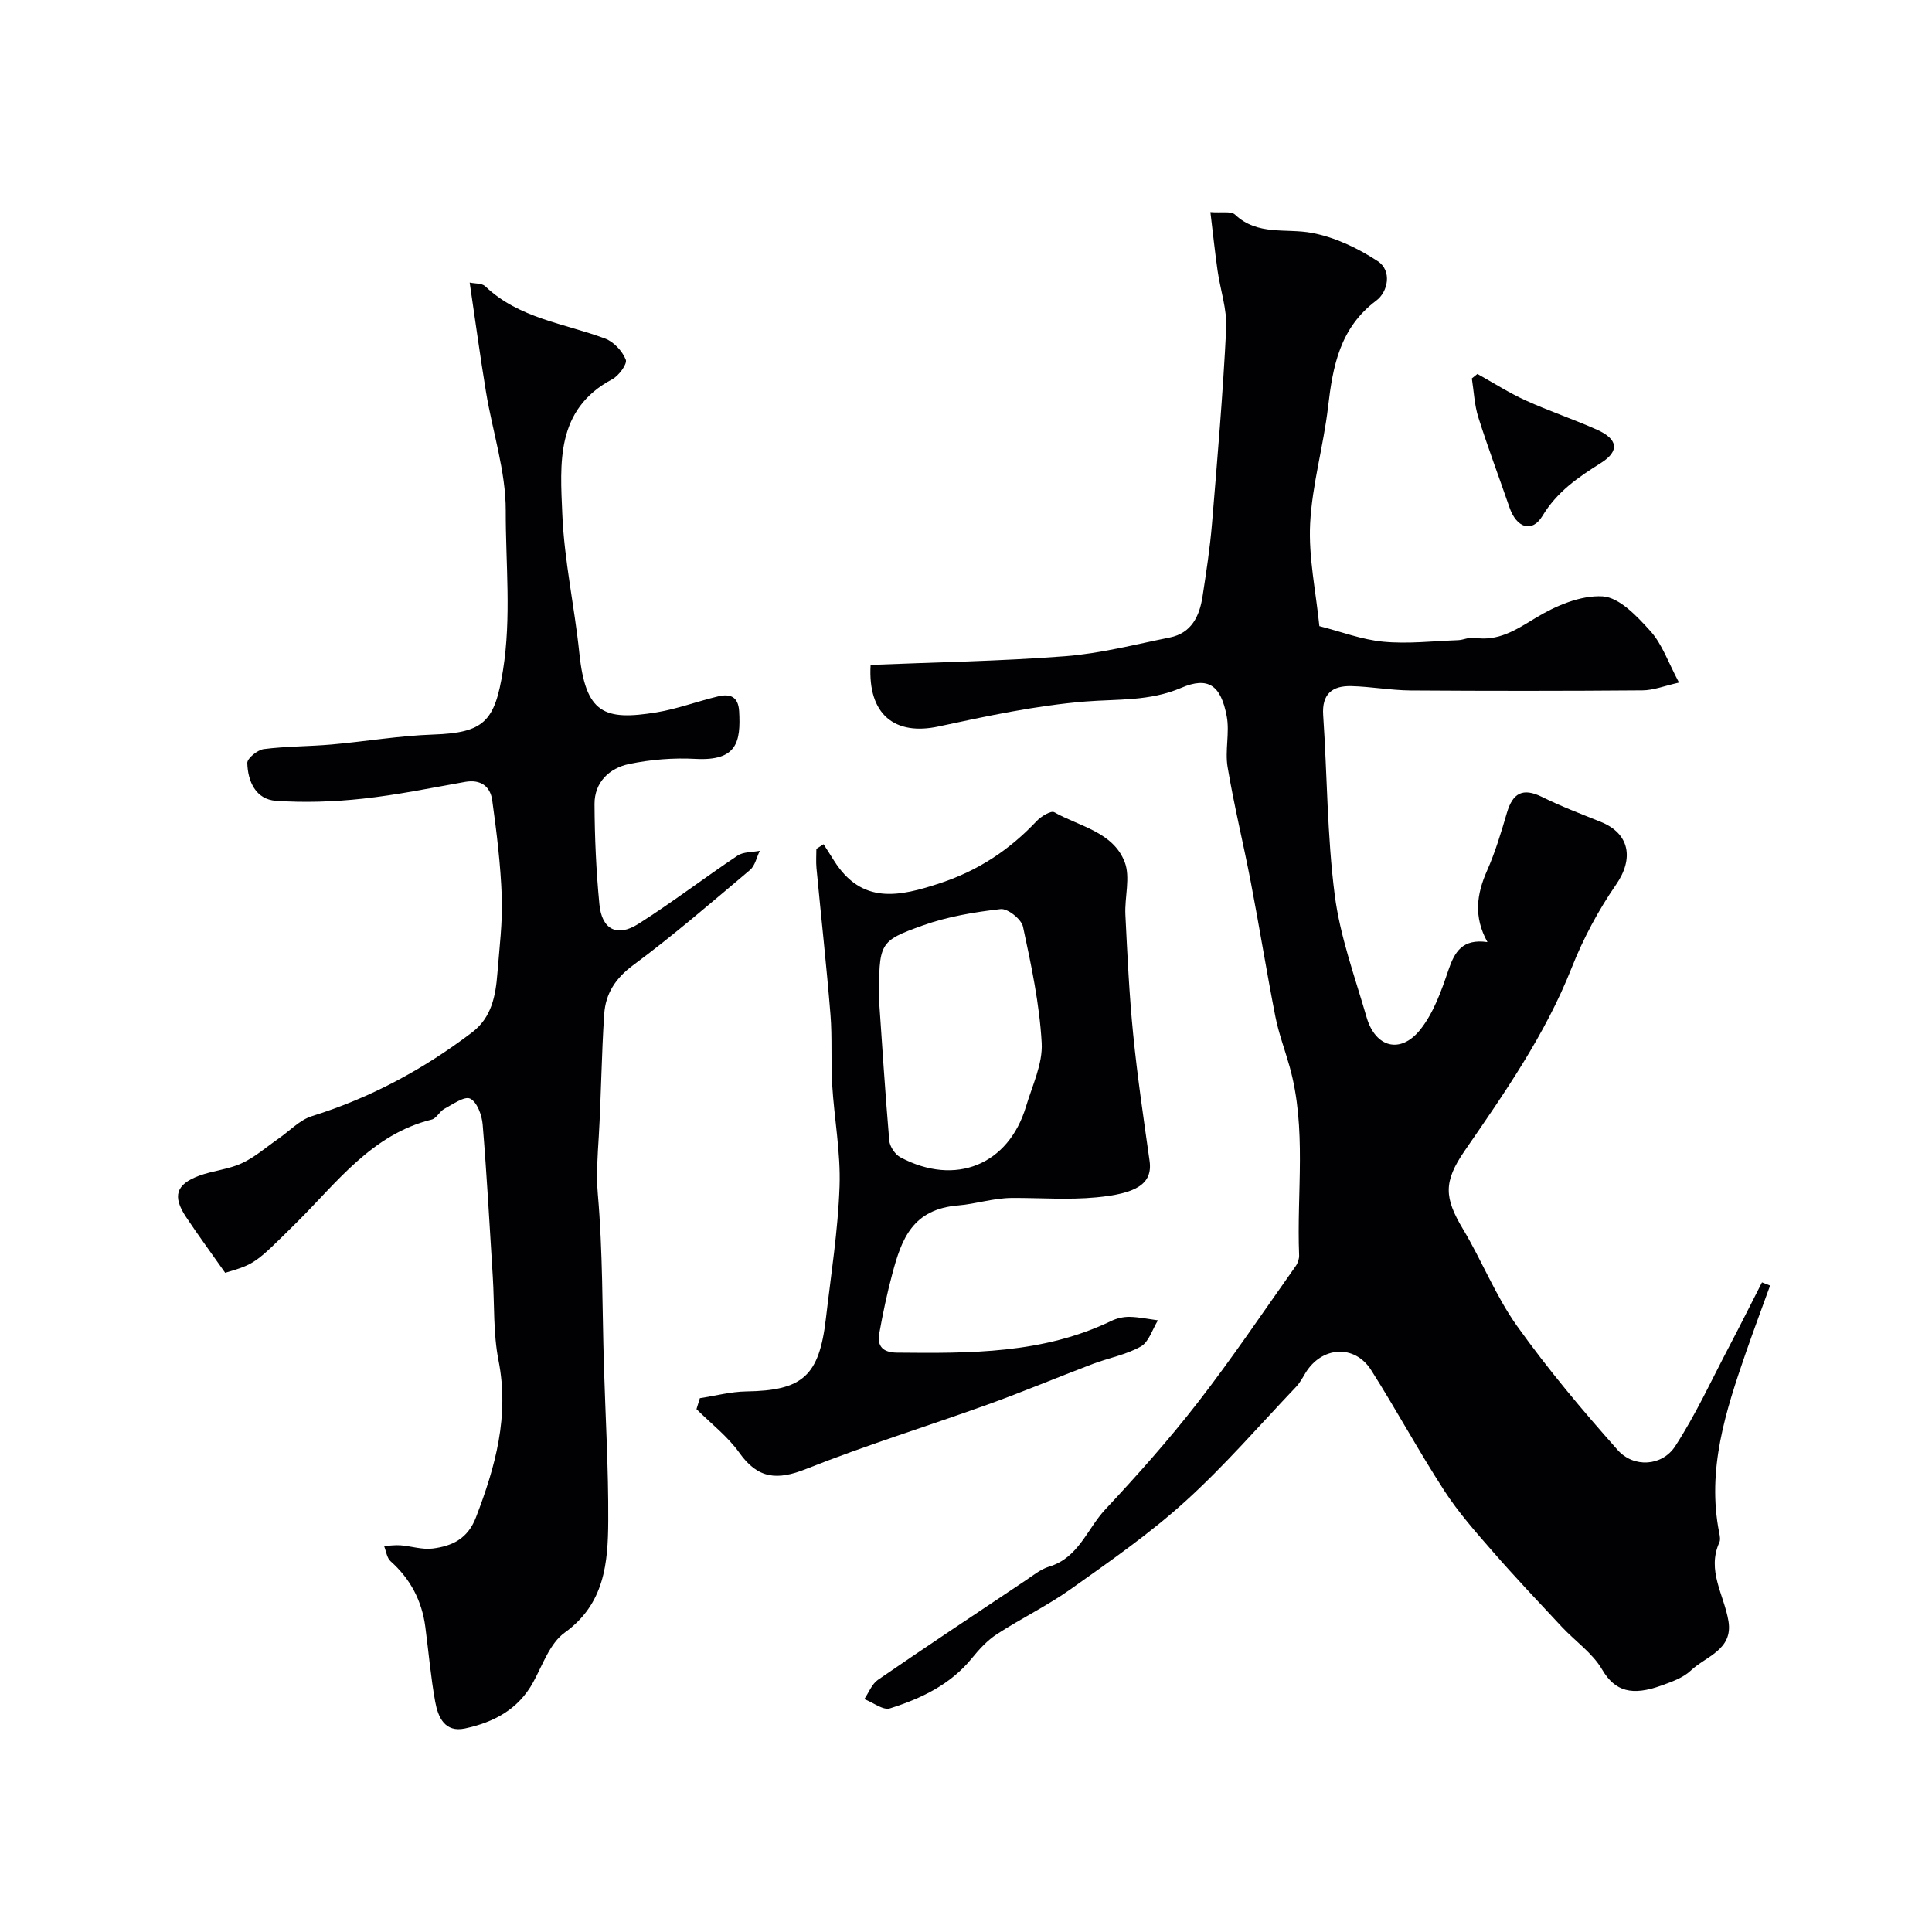 <svg enable-background="new 0 0 400 400" viewBox="0 0 400 400" xmlns="http://www.w3.org/2000/svg"><g fill="#010103"><path d="m180.25 137.66c13.66-.56 27.02-.77 40.32-1.8 7.26-.56 14.43-2.43 21.6-3.87 4.51-.9 6.17-4.41 6.8-8.48.77-5.01 1.54-10.03 1.96-15.08 1.12-13.46 2.27-26.92 2.94-40.4.2-3.97-1.22-8.01-1.79-12.03-.55-3.85-.95-7.72-1.48-12.09 2.31.19 4.28-.25 5.1.52 4.69 4.43 10.54 2.78 15.92 3.79 4.77.9 9.53 3.16 13.62 5.85 3.04 2 2.1 6.37-.28 8.15-7.54 5.65-9.01 13.53-10 22.04-.94 8.09-3.3 16.07-3.71 24.16-.35 6.96 1.19 14 1.91 21.21 4.47 1.14 8.8 2.81 13.25 3.23 5.1.48 10.3-.13 15.45-.32 1.13-.04 2.3-.66 3.38-.49 4.96.77 8.56-1.6 12.62-4.07 4.13-2.52 9.36-4.78 13.95-4.51 3.48.21 7.16 4.16 9.91 7.21 2.41 2.68 3.65 6.42 5.9 10.64-2.99.67-5.28 1.6-7.58 1.61-16 .13-31.99.13-47.99.02-4.1-.03-8.2-.8-12.3-.9-3.88-.09-6.1 1.59-5.8 6.02.84 12.4.81 24.91 2.39 37.21 1.1 8.59 4.17 16.94 6.6 25.33 1.82 6.29 7.04 7.68 11.13 2.54 2.74-3.45 4.34-7.96 5.78-12.22 1.31-3.89 2.94-6.62 8.11-5.88-2.91-5.24-2.23-9.93-.09-14.77 1.71-3.86 2.93-7.95 4.12-12 1.2-4.09 3.28-5.26 7.28-3.28 3.93 1.95 8.05 3.51 12.13 5.15 6.04 2.43 6.9 7.64 3.19 13-3.67 5.31-6.8 11.17-9.18 17.19-5.46 13.83-13.85 25.85-22.18 37.94-4.43 6.43-4.21 9.72-.33 16.2 3.93 6.56 6.76 13.84 11.17 20.03 6.4 8.97 13.53 17.47 20.86 25.71 3.31 3.72 9.18 3.36 11.89-.78 4.24-6.51 7.51-13.66 11.14-20.57 2.33-4.43 4.56-8.91 6.84-13.37.56.22 1.12.44 1.68.66-1.68 4.64-3.41 9.27-5.03 13.93-4.17 12.08-8.11 24.2-5.5 37.28.13.64.27 1.43.02 1.98-2.65 5.84 1 10.88 1.89 16.29.98 5.95-4.7 7.28-7.82 10.25-1.59 1.5-3.95 2.32-6.09 3.09-5.98 2.15-9.56 1.29-12.26-3.34-1.99-3.4-5.57-5.86-8.34-8.82-4.79-5.13-9.62-10.23-14.23-15.52-3.54-4.06-7.16-8.14-10.08-12.65-5.3-8.17-9.94-16.76-15.16-24.99-3.43-5.4-10.27-4.92-13.62.64-.58.97-1.14 2.01-1.91 2.82-7.59 7.98-14.83 16.37-22.98 23.75-7.33 6.64-15.54 12.35-23.63 18.1-4.87 3.47-10.33 6.1-15.35 9.37-1.97 1.28-3.67 3.13-5.17 4.98-4.45 5.48-10.52 8.34-16.96 10.38-1.42.45-3.52-1.23-5.31-1.92.92-1.35 1.56-3.12 2.82-3.99 10.08-6.93 20.26-13.69 30.43-20.48 1.63-1.09 3.23-2.42 5.04-2.97 6.08-1.84 7.84-7.81 11.59-11.82 6.67-7.14 13.2-14.46 19.19-22.18 7.09-9.14 13.56-18.77 20.25-28.22.44-.62.73-1.51.7-2.25-.53-13.02 1.62-26.19-1.97-39.05-.96-3.44-2.25-6.82-2.94-10.32-1.82-9.26-3.31-18.58-5.09-27.84-1.53-7.97-3.47-15.86-4.81-23.86-.57-3.42.46-7.12-.18-10.52-1.21-6.39-3.81-8.28-9.42-5.87-6.56 2.81-13.13 2.29-19.87 2.83-10.19.83-20.31 3-30.35 5.16-9.06 1.96-14.71-2.44-14.09-12.74z"/><path d="m46.62 263.52c-2.93-4.16-5.61-7.81-8.11-11.57-2.84-4.28-2.09-6.75 2.72-8.53 2.88-1.06 6.09-1.31 8.84-2.59 2.73-1.26 5.08-3.35 7.59-5.09 2.29-1.58 4.37-3.85 6.9-4.65 12.14-3.78 23.1-9.69 33.18-17.35 4.05-3.08 4.88-7.58 5.24-12.22.41-5.26 1.09-10.55.91-15.79-.24-6.7-1.06-13.39-1.98-20.04-.39-2.87-2.38-4.38-5.6-3.81-7.06 1.25-14.11 2.71-21.23 3.48-5.93.64-11.99.85-17.94.44-4.19-.29-5.84-4.02-5.94-7.83-.03-.97 2.12-2.71 3.42-2.88 4.64-.59 9.36-.54 14.03-.95 7.02-.62 14-1.82 21.03-2.06 10.56-.36 12.78-2.71 14.46-13.31 1.76-11.05.54-22.05.57-33.03.02-8.18-2.73-16.34-4.08-24.54-1.24-7.52-2.26-15.08-3.39-22.7 1.11.24 2.53.11 3.22.77 6.99 6.67 16.36 7.67 24.83 10.83 1.78.67 3.57 2.59 4.27 4.37.35.88-1.44 3.33-2.8 4.05-11.81 6.28-10.77 17.51-10.34 27.96.4 9.6 2.53 19.11 3.52 28.71 1.3 12.54 5.11 14.07 16.01 12.29 4.3-.71 8.46-2.29 12.72-3.3 2.43-.58 4.18-.03 4.36 3.08.35 6.31-.41 10.33-9.03 9.86-4.56-.25-9.28.13-13.75 1.06-4.09.85-7.18 3.78-7.16 8.29.03 6.92.34 13.87 1.01 20.76.5 5.21 3.65 6.85 8.04 4.07 7.02-4.45 13.64-9.53 20.56-14.15 1.21-.81 3.05-.69 4.61-1-.66 1.34-.98 3.09-2.03 3.97-7.96 6.71-15.86 13.54-24.22 19.73-3.67 2.72-5.68 5.9-5.96 10.07-.57 8.44-.63 16.92-1.13 25.37-.24 4.01-.55 7.89-.19 12.02 1.02 11.71.9 23.51 1.25 35.27.32 10.77.96 21.53.9 32.3-.05 8.69-.73 17.18-9.03 23.15-3.05 2.19-4.55 6.67-6.5 10.24-3.1 5.67-8.21 8.33-14.14 9.59-4.17.89-5.57-2.34-6.15-5.51-.93-5.12-1.37-10.34-2.05-15.51-.71-5.42-3.08-9.93-7.19-13.6-.78-.69-.92-2.09-1.35-3.16 1.14-.05 2.29-.23 3.42-.14 2.24.18 4.53.95 6.7.66 3.96-.52 7.19-2 8.89-6.42 4.05-10.54 6.95-21.01 4.68-32.52-1.11-5.62-.82-11.51-1.18-17.27-.66-10.53-1.23-21.07-2.1-31.59-.16-1.93-1.15-4.63-2.58-5.34-1.16-.58-3.6 1.17-5.35 2.11-.99.53-1.63 1.98-2.62 2.22-12.42 3.08-19.58 13-27.97 21.32-8.6 8.53-8.57 8.56-14.79 10.41z"/><path d="m170.51 174.79c.71 1.12 1.44 2.23 2.14 3.36 5.78 9.2 13.53 7.52 22.11 4.66 7.86-2.62 14.28-6.89 19.86-12.81.91-.97 2.97-2.22 3.64-1.84 5.23 2.95 12.18 4.08 14.59 10.3 1.23 3.18-.03 7.26.15 10.92.41 8.25.79 16.52 1.61 24.74.87 8.78 2.17 17.51 3.4 26.25.68 4.88-2.97 6.76-11.03 7.53-5.78.55-11.65.09-17.48.12-3.77.02-7.58 1.26-11.02 1.54-9.58.75-11.82 6.99-13.74 14.18-1.09 4.07-1.96 8.21-2.7 12.36-.47 2.65.78 3.92 3.65 3.95 15.15.15 30.26.25 44.38-6.56 1.14-.55 2.53-.87 3.79-.85 1.96.04 3.92.46 5.88.72-1.15 1.86-1.87 4.46-3.53 5.41-3.04 1.72-6.67 2.37-9.99 3.63-7.25 2.75-14.41 5.76-21.71 8.39-12.52 4.51-25.27 8.43-37.63 13.35-5.95 2.36-9.95 2.07-13.79-3.34-2.42-3.4-5.89-6.06-8.89-9.05.23-.76.46-1.51.7-2.27 3.2-.49 6.4-1.35 9.61-1.4 11.64-.17 15.1-3.17 16.48-15.07 1.06-9.12 2.51-18.23 2.83-27.38.25-7.02-1.11-14.08-1.53-21.13-.29-4.8.04-9.65-.35-14.44-.82-10.13-1.94-20.23-2.9-30.35-.12-1.31-.02-2.64-.02-3.96.5-.33.99-.64 1.49-.96zm11.49 32.33c.58 8.32 1.23 18.68 2.11 29.02.11 1.24 1.21 2.88 2.31 3.47 11.39 6.05 22.38 1.57 26.01-10.53 1.3-4.35 3.48-8.84 3.24-13.15-.45-8.08-2.16-16.12-3.87-24.07-.33-1.55-3.18-3.81-4.63-3.64-5.45.62-10.99 1.55-16.13 3.39-9.15 3.28-9.04 3.59-9.04 15.51z"/><path d="m305.88 77.42c3.32 1.85 6.55 3.92 10 5.49 4.84 2.2 9.91 3.89 14.76 6.06 4.32 1.93 4.75 4.4.82 6.88-4.74 2.99-9.05 5.9-12.11 10.96-2.19 3.61-5.39 2.45-6.83-1.76-2.14-6.22-4.47-12.38-6.45-18.65-.81-2.57-.92-5.36-1.34-8.05.38-.3.77-.61 1.15-.93z"/></g></svg>